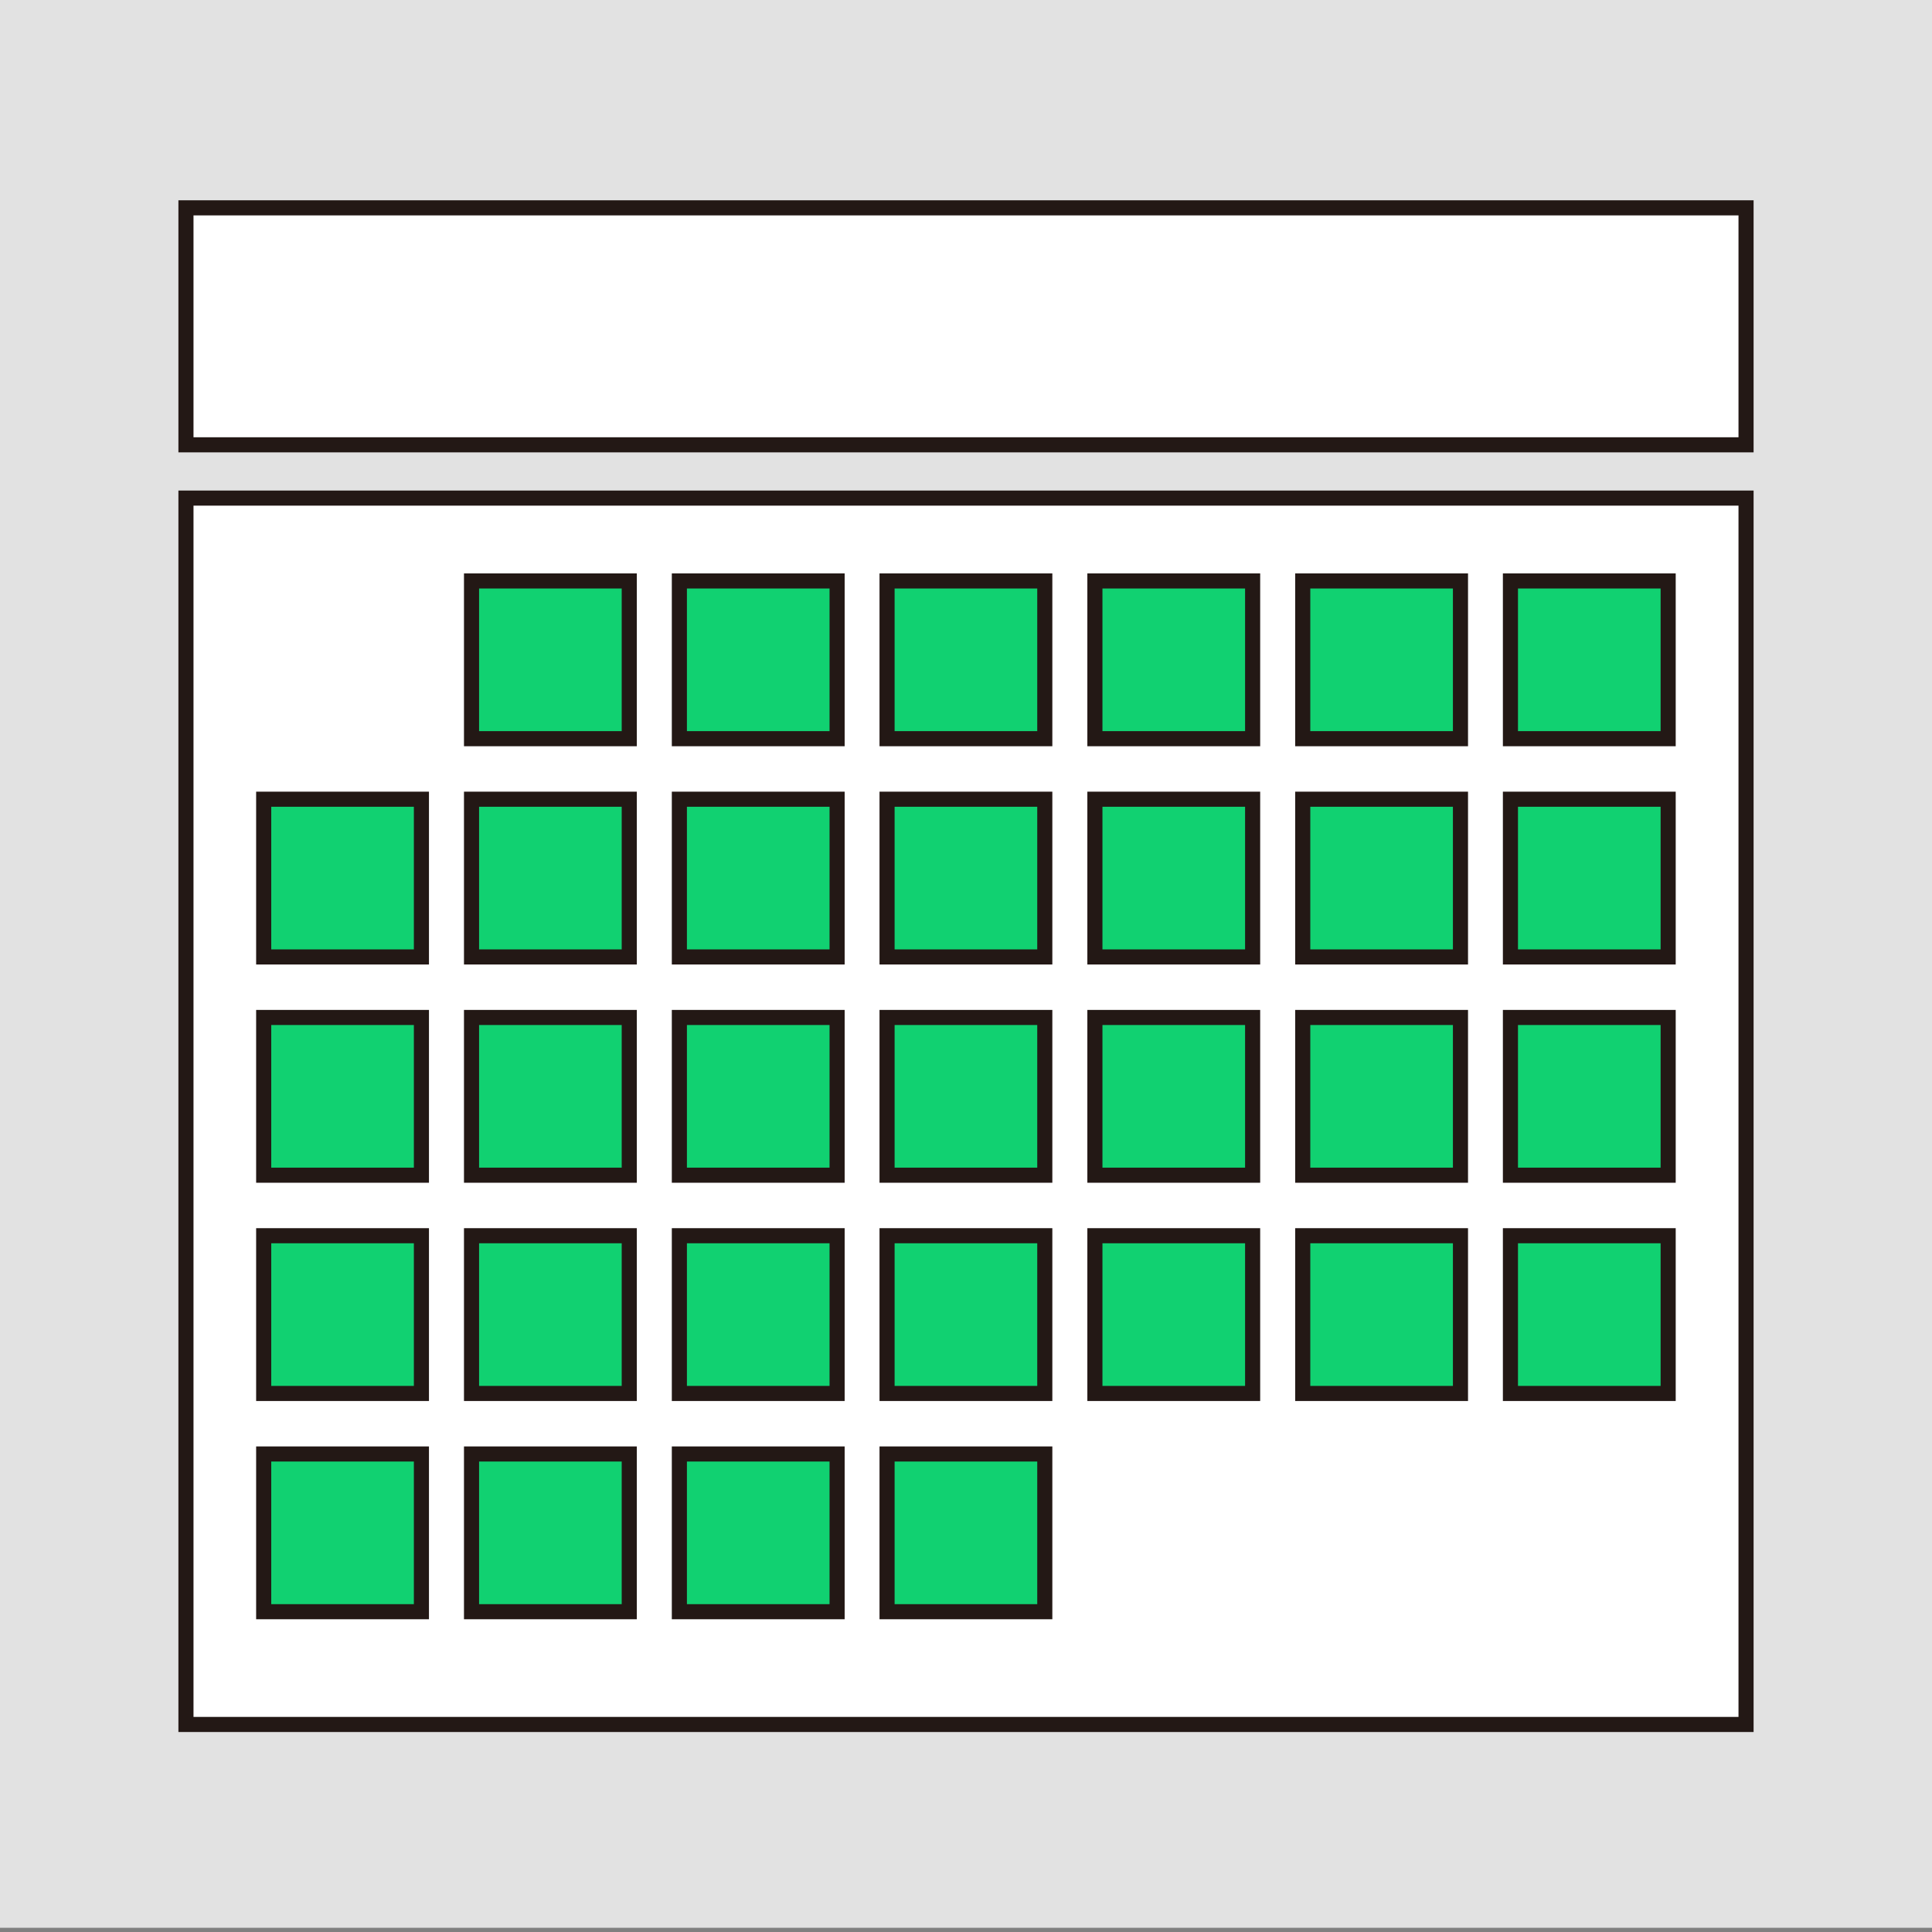 <?xml version="1.0" encoding="UTF-8"?>
<svg id="_图层_1" data-name="图层 1" xmlns="http://www.w3.org/2000/svg" viewBox="0 0 128 128">
  <rect x="0" y="0" width="128" height="128" fill="#808080" stroke="none"/>
  <defs>
    <style>
      .cls-1 {
        fill: #e2e2e2;
      }

      .cls-2 {
        fill: #11d171;
      }

      .cls-2, .cls-3 {
        stroke: #231815;
        stroke-miterlimit: 10;
      }

      .cls-3 {
        fill: #fff;
      }
    </style>
  </defs>
  <rect class="cls-1" width="128" height="127.72"/>
  <rect class="cls-3" x="12.32" y="33" width="103.36" height="81.25"/>
  <rect class="cls-3" x="12.32" y="13.77" width="103.36" height="15.7"/>
  <rect class="cls-2" x="31.24" y="38.49" width="10.45" height="10.45"/>
  <rect class="cls-2" x="45.01" y="38.49" width="10.45" height="10.45"/>
  <rect class="cls-2" x="58.77" y="38.49" width="10.45" height="10.45"/>
  <rect class="cls-2" x="72.54" y="38.49" width="10.45" height="10.45"/>
  <rect class="cls-2" x="86.31" y="38.49" width="10.45" height="10.45"/>
  <rect class="cls-2" x="100.07" y="38.49" width="10.45" height="10.45"/>
  <rect class="cls-2" x="17.47" y="52.95" width="10.45" height="10.45"/>
  <rect class="cls-2" x="31.24" y="52.95" width="10.45" height="10.45"/>
  <rect class="cls-2" x="45.01" y="52.95" width="10.45" height="10.45"/>
  <rect class="cls-2" x="58.77" y="52.95" width="10.45" height="10.45"/>
  <rect class="cls-2" x="72.54" y="52.95" width="10.45" height="10.45"/>
  <rect class="cls-2" x="86.31" y="52.95" width="10.45" height="10.45"/>
  <rect class="cls-2" x="100.07" y="52.95" width="10.45" height="10.45"/>
  <rect class="cls-2" x="17.47" y="67.41" width="10.45" height="10.45"/>
  <rect class="cls-2" x="31.24" y="67.41" width="10.45" height="10.45"/>
  <rect class="cls-2" x="45.01" y="67.41" width="10.45" height="10.45"/>
  <rect class="cls-2" x="58.77" y="67.41" width="10.45" height="10.45"/>
  <rect class="cls-2" x="72.54" y="67.41" width="10.45" height="10.45"/>
  <rect class="cls-2" x="86.31" y="67.41" width="10.45" height="10.45"/>
  <rect class="cls-2" x="100.07" y="67.41" width="10.45" height="10.45"/>
  <rect class="cls-2" x="17.47" y="81.87" width="10.45" height="10.45"/>
  <rect class="cls-2" x="31.24" y="81.87" width="10.45" height="10.45"/>
  <rect class="cls-2" x="45.01" y="81.87" width="10.45" height="10.45"/>
  <rect class="cls-2" x="58.77" y="81.87" width="10.45" height="10.45"/>
  <rect class="cls-2" x="72.54" y="81.87" width="10.45" height="10.45"/>
  <rect class="cls-2" x="86.31" y="81.87" width="10.45" height="10.45"/>
  <rect class="cls-2" x="100.07" y="81.87" width="10.45" height="10.45"/>
  <rect class="cls-2" x="17.47" y="96.33" width="10.45" height="10.45"/>
  <rect class="cls-2" x="31.24" y="96.33" width="10.45" height="10.45"/>
  <rect class="cls-2" x="45.01" y="96.33" width="10.45" height="10.45"/>
  <rect class="cls-2" x="58.77" y="96.33" width="10.45" height="10.45"/>
</svg>